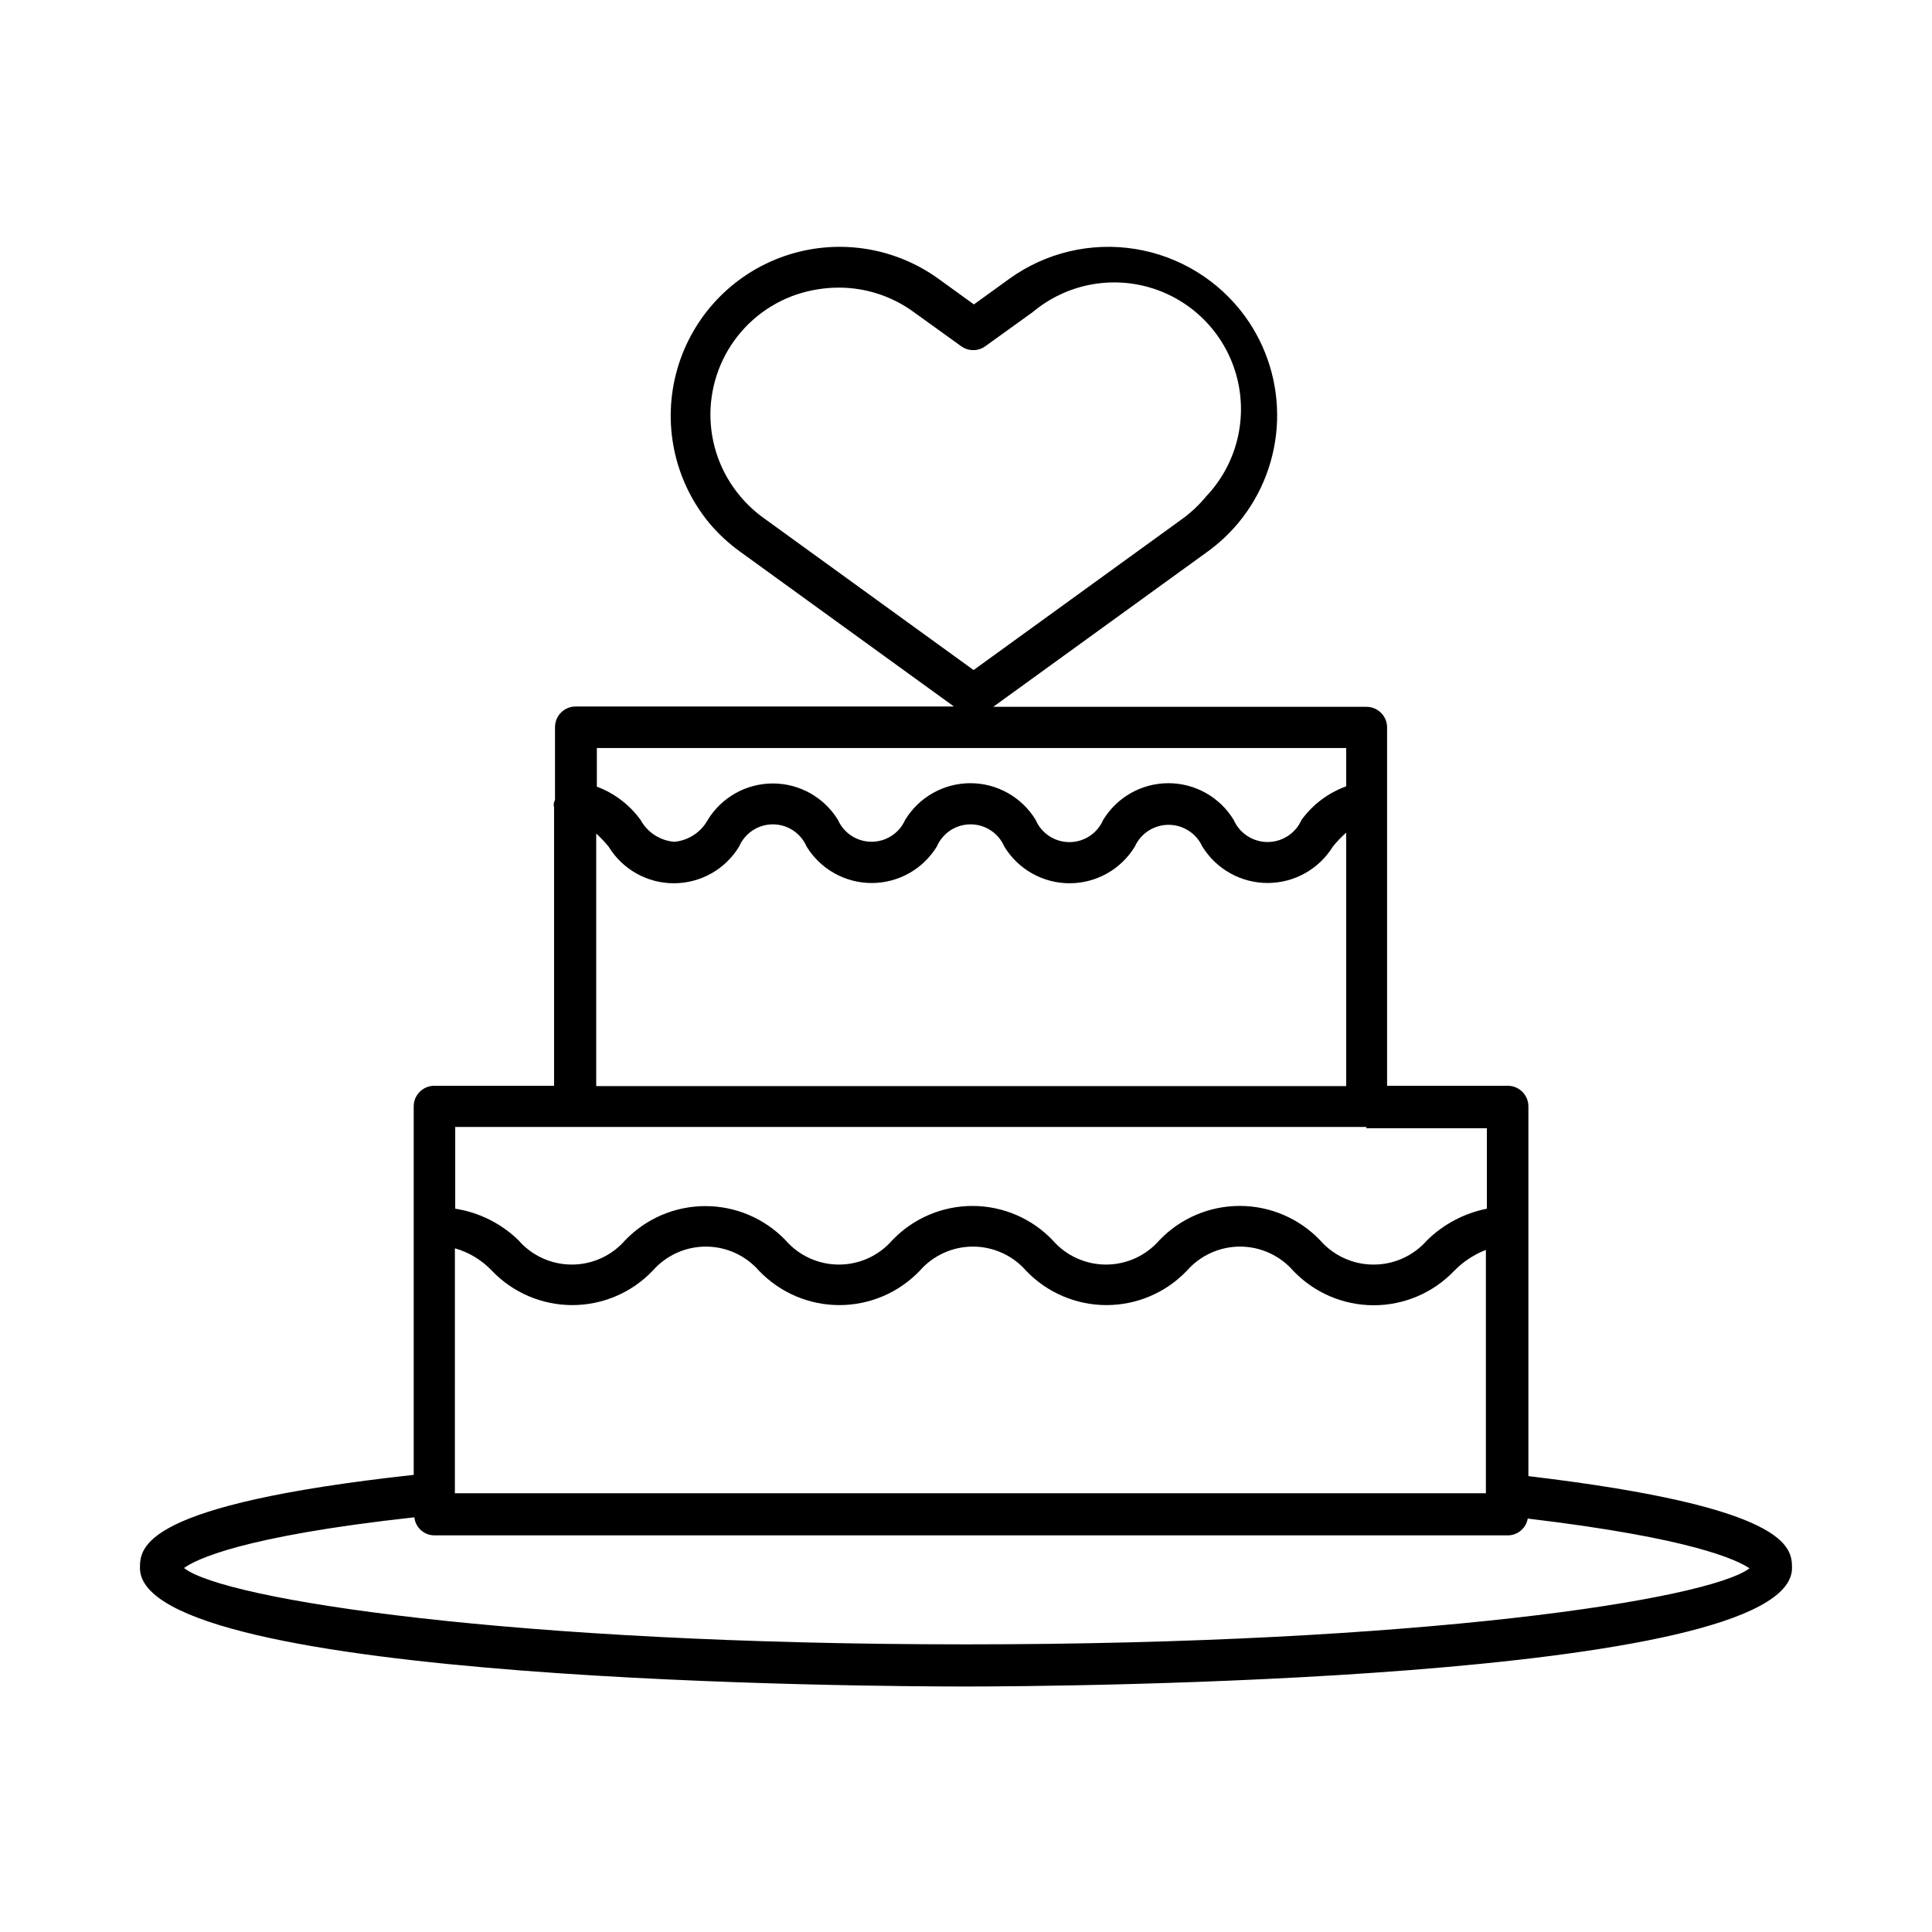 <?xml version="1.0" encoding="UTF-8"?>
<!-- Uploaded to: ICON Repo, www.svgrepo.com, Generator: ICON Repo Mixer Tools -->
<svg fill="#000000" width="800px" height="800px" version="1.1" viewBox="144 144 512 512" xmlns="http://www.w3.org/2000/svg">
 <path d="m549.04 535.19v-97.992c0-3.012-2.445-5.457-5.457-5.457h-31.992v-94.969c0-3.012-2.445-5.457-5.461-5.457h-98.914l56.594-40.977c3.121-2.234 5.941-4.859 8.398-7.809 6.309-7.629 9.906-17.137 10.227-27.031 0.316-9.895-2.66-19.613-8.465-27.633-6.973-9.586-17.465-16.02-29.172-17.891-11.707-1.875-23.68 0.965-33.297 7.898l-9.406 6.801-9.406-6.801c-11.84-8.543-27.105-10.773-40.895-5.973-13.789 4.797-24.371 16.023-28.352 30.07-3.981 14.051-0.855 29.156 8.371 40.473 2.457 2.949 5.277 5.574 8.398 7.812l56.594 40.977-100.26-0.004c-3.016 0-5.461 2.445-5.461 5.461v19.312c-0.352 0.609-0.441 1.336-0.25 2.016v73.723h-31.738c-3.016 0-5.461 2.445-5.461 5.457v97.656c-71.961 7.894-72.547 19.145-72.547 24.688 0 30.562 196.48 31.402 218.91 31.402 22.418 0 218.9-1.176 218.9-31.402 0-5.457-0.586-16.121-69.859-24.352zm-208.83-259.63c-5.18-6.125-7.996-13.898-7.941-21.914 0.055-8.02 2.977-15.754 8.234-21.809 5.262-6.051 12.512-10.023 20.445-11.195 1.805-0.285 3.629-0.426 5.457-0.418 7.098 0.016 14.004 2.281 19.734 6.465l12.594 9.07c1.906 1.371 4.477 1.371 6.383 0l12.594-9.07c8.852-7.414 20.887-9.766 31.879-6.227 10.988 3.543 19.387 12.48 22.242 23.668 2.852 11.188-0.238 23.055-8.191 31.43-1.816 2.207-3.902 4.184-6.211 5.875l-55.418 40.137-55.418-40.137h-0.004c-2.367-1.68-4.512-3.652-6.379-5.875zm-38.207 89.34c1.168 1.074 2.262 2.223 3.273 3.445 3.672 6.043 10.227 9.73 17.297 9.73s13.629-3.688 17.301-9.73c1.539-3.57 5.055-5.883 8.941-5.883 3.887 0 7.402 2.312 8.941 5.883 3.68 6.004 10.215 9.664 17.258 9.664 7.039 0 13.574-3.66 17.254-9.664 1.539-3.57 5.055-5.883 8.941-5.883 3.887 0 7.402 2.312 8.945 5.883 3.668 6.043 10.227 9.73 17.297 9.73 7.07 0 13.629-3.688 17.297-9.73 1.594-3.508 5.09-5.758 8.941-5.758 3.852 0 7.348 2.25 8.945 5.758 3.699 6 10.246 9.656 17.297 9.656s13.598-3.656 17.297-9.656c1.078-1.324 2.254-2.559 3.527-3.695v67.176h-198.75v-67.176zm0-22.672h198.75v10.16c-4.75 1.715-8.875 4.816-11.84 8.902-1.574 3.555-5.098 5.852-8.984 5.852-3.891 0-7.414-2.297-8.984-5.852-3.672-6.043-10.23-9.734-17.301-9.734-7.07 0-13.625 3.691-17.297 9.734-1.539 3.57-5.055 5.879-8.941 5.879-3.887 0-7.402-2.309-8.941-5.879-3.672-6.043-10.227-9.734-17.297-9.734-7.07 0-13.629 3.691-17.301 9.734-1.562 3.516-5.051 5.785-8.898 5.785-3.852 0-7.336-2.269-8.902-5.785-3.676-6.004-10.211-9.664-17.254-9.664-7.043 0-13.578 3.66-17.258 9.664-1.809 3.297-5.148 5.473-8.898 5.793-3.75-0.32-7.09-2.496-8.902-5.793-2.91-4.016-6.941-7.082-11.586-8.816v-10.246zm204.04 100.76h31.992v21.328c-5.996 1.195-11.512 4.113-15.871 8.398-3.57 4.078-8.727 6.414-14.148 6.414-5.422 0-10.578-2.336-14.148-6.414-5.562-5.832-13.27-9.133-21.328-9.133s-15.766 3.301-21.328 9.133c-3.555 4.074-8.699 6.41-14.105 6.41s-10.551-2.336-14.109-6.41c-5.547-5.828-13.238-9.125-21.285-9.125-8.043 0-15.738 3.297-21.285 9.125-3.555 4.074-8.699 6.41-14.105 6.41-5.41 0-10.551-2.336-14.109-6.41-5.559-5.805-13.246-9.086-21.285-9.086-8.035 0-15.727 3.281-21.285 9.086-3.555 4.074-8.699 6.41-14.105 6.41-5.41 0-10.551-2.336-14.109-6.41-4.582-4.481-10.457-7.418-16.793-8.398v-21.66h241.49zm-241.49 31.824c3.75 1.066 7.144 3.129 9.824 5.965 5.559 5.805 13.246 9.086 21.285 9.086 8.039 0 15.727-3.281 21.285-9.086 3.559-4.074 8.699-6.414 14.109-6.414 5.406 0 10.547 2.34 14.105 6.414 5.559 5.805 13.246 9.086 21.285 9.086s15.727-3.281 21.285-9.086c3.559-4.074 8.699-6.414 14.109-6.414 5.406 0 10.551 2.34 14.105 6.414 5.559 5.805 13.246 9.086 21.285 9.086 8.039 0 15.727-3.281 21.285-9.086 3.559-4.074 8.699-6.414 14.109-6.414 5.406 0 10.551 2.34 14.105 6.414 5.562 5.832 13.27 9.129 21.328 9.129s15.766-3.297 21.328-9.129c2.375-2.422 5.234-4.312 8.395-5.543v64.488h-273.23zm135.44 104.96c-120.33 0-196.66-11.84-207.23-20.234 3.023-2.184 15.113-8.398 61.043-13.434v-0.004c0.297 2.707 2.57 4.762 5.293 4.789h284.48c2.609-0.004 4.84-1.879 5.289-4.453 43.746 5.207 55.504 11 58.777 13.184-11 8.312-87.328 20.152-207.65 20.152z"/>
</svg>